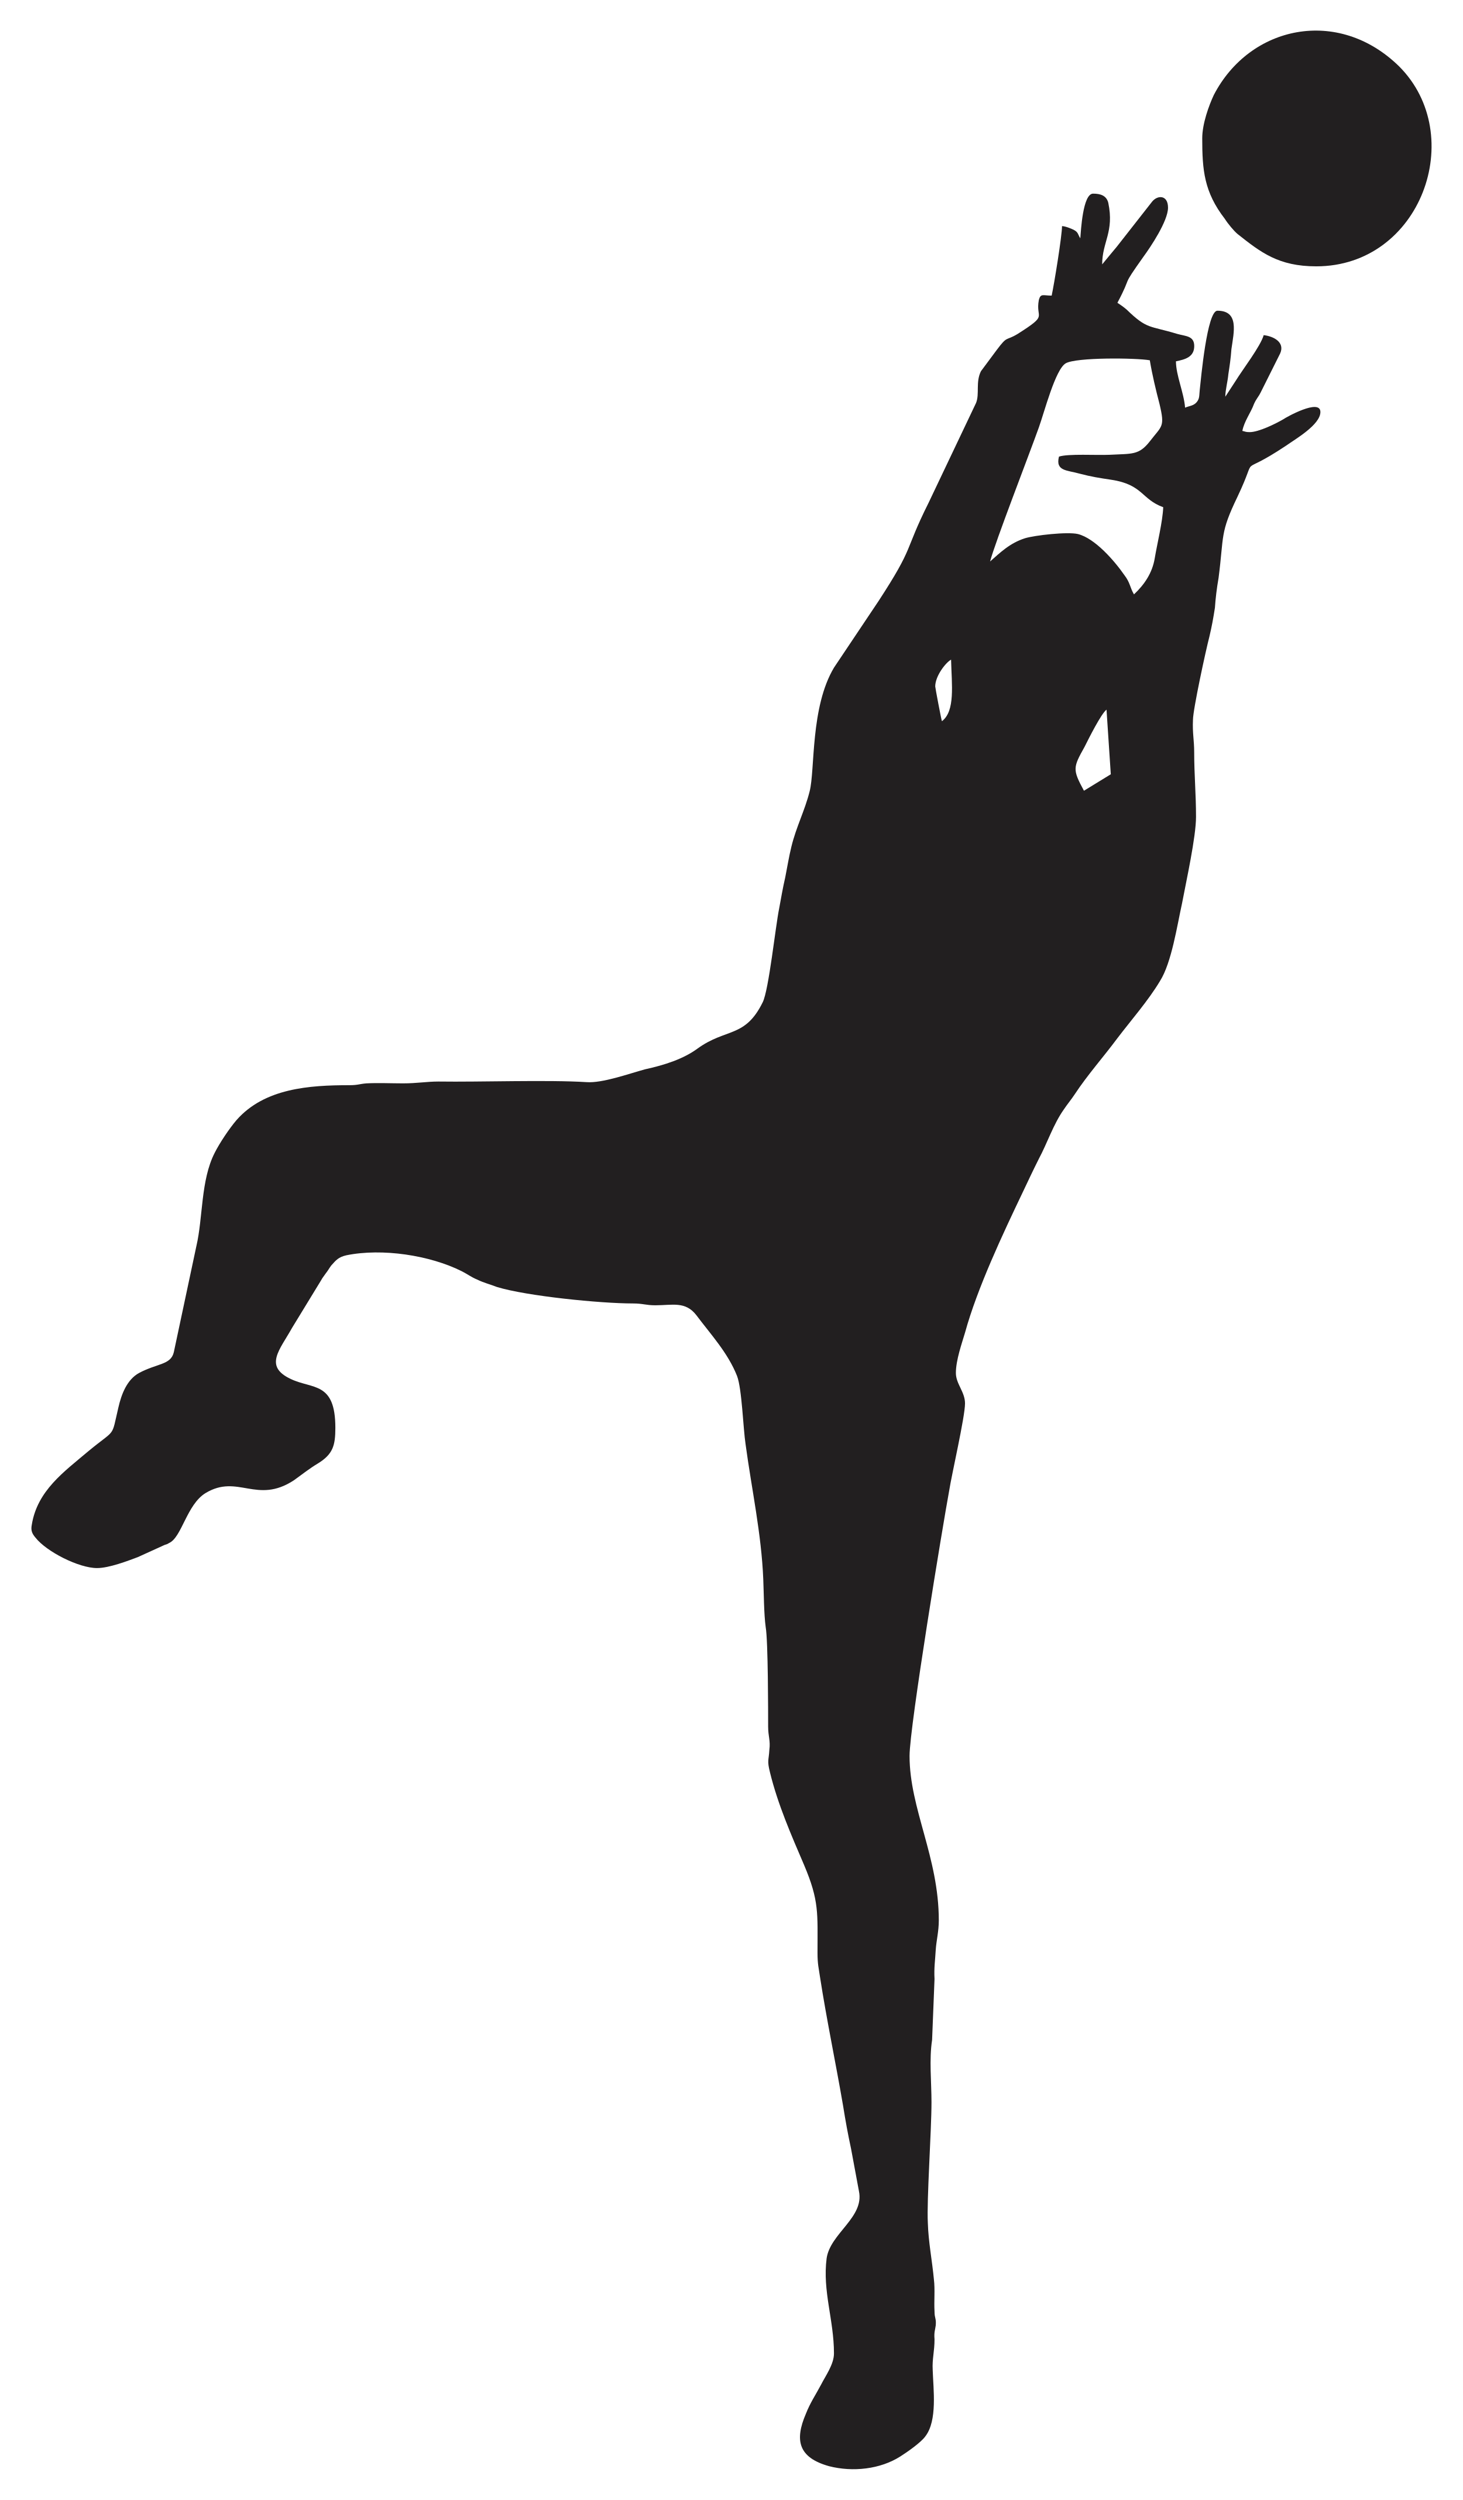 <?xml version="1.0" encoding="utf-8"?>
<!-- Generator: Adobe Illustrator 16.0.0, SVG Export Plug-In . SVG Version: 6.00 Build 0)  -->
<!DOCTYPE svg PUBLIC "-//W3C//DTD SVG 1.1 Tiny//EN" "http://www.w3.org/Graphics/SVG/1.1/DTD/svg11-tiny.dtd">
<svg version="1.1" baseProfile="tiny" id="Layer_1" xmlns="http://www.w3.org/2000/svg" xmlns:xlink="http://www.w3.org/1999/xlink"
	 x="0px" y="0px" width="68.031px" height="116.22px" viewBox="0 0 68.031 116.22" overflow="scroll" xml:space="preserve">
<g>
	<path fill-rule="evenodd" fill="#221F20" d="M50.405,36.761c-0.538-0.992-0.51-1.077,0.029-2.041
		c0.198-0.396,0.765-1.531,1.02-1.729l0.199,3.005L50.405,36.761z M43.801,33.529c-0.028-0.057-0.312-1.559-0.312-1.616
		c0-0.482,0.481-1.105,0.737-1.247C44.255,31.857,44.425,33.047,43.801,33.529L43.801,33.529z M46.04,26.103
		c0.228-0.879,1.814-4.96,2.269-6.236c0.255-0.708,0.765-2.693,1.247-2.976c0.481-0.284,3.26-0.255,3.911-0.142
		c0.113,0.681,0.284,1.389,0.454,2.041c0.255,1.077,0.113,0.992-0.454,1.729c-0.51,0.652-0.821,0.567-1.87,0.624
		c-0.596,0.028-1.928-0.057-2.354,0.085c-0.17,0.68,0.369,0.624,0.964,0.793c0.539,0.142,0.907,0.199,1.475,0.284
		c1.474,0.227,1.389,0.907,2.409,1.275c-0.028,0.681-0.283,1.701-0.396,2.381c-0.114,0.68-0.482,1.219-0.964,1.672
		c-0.198-0.34-0.17-0.539-0.454-0.907c-0.453-0.652-1.36-1.701-2.154-1.899c-0.481-0.114-2.013,0.057-2.466,0.198
		C46.947,25.252,46.494,25.706,46.04,26.103L46.04,26.103z M50.235,11.079c-0.113-0.17-0.085-0.284-0.312-0.397
		c-0.113-0.057-0.396-0.17-0.538-0.17c0,0.453-0.369,2.721-0.482,3.231c-0.396,0-0.51-0.114-0.595,0.198
		c-0.171,0.907,0.481,0.652-0.992,1.587c-0.567,0.34-0.454,0.057-0.964,0.737l-0.737,0.992c-0.255,0.51-0.057,1.049-0.227,1.474
		l-2.211,4.649c-1.162,2.324-0.624,1.956-2.325,4.564l-2.068,3.089c-1.106,1.843-0.879,4.762-1.135,5.754
		c-0.227,0.907-0.623,1.644-0.85,2.58c-0.113,0.454-0.199,0.992-0.284,1.417c-0.113,0.482-0.198,0.992-0.283,1.446
		c-0.17,0.821-0.481,3.798-0.766,4.365c-0.822,1.672-1.7,1.189-3.033,2.154c-0.652,0.481-1.531,0.765-2.438,0.963
		c-0.737,0.199-1.984,0.652-2.721,0.596c-1.786-0.113-4.932,0-6.888-0.028c-0.539,0-0.992,0.085-1.644,0.085
		c-0.539,0-1.162-0.028-1.701,0c-0.34,0.028-0.397,0.085-0.794,0.085c-1.871,0-3.94,0.142-5.244,1.616
		c-0.34,0.396-0.794,1.076-1.021,1.53c-0.652,1.275-0.539,3.005-0.851,4.337l-1.049,4.932c-0.142,0.595-0.765,0.51-1.616,0.964
		c-0.567,0.312-0.822,0.992-0.964,1.615c-0.34,1.446-0.085,0.936-1.417,2.041c-1.105,0.936-2.353,1.814-2.607,3.401
		c-0.057,0.284,0.028,0.426,0.17,0.596c0.51,0.652,2.013,1.417,2.863,1.417c0.567,0,1.446-0.34,1.899-0.51l1.247-0.567
		c0.085-0.028,0.113-0.028,0.199-0.085c0.595-0.255,0.822-1.786,1.701-2.324c1.502-0.907,2.381,0.538,4.11-0.596
		c0.396-0.283,0.708-0.538,1.134-0.793c0.68-0.426,0.793-0.822,0.793-1.645c0-2.154-1.049-1.786-2.069-2.268
		c-1.275-0.596-0.51-1.36,0.057-2.381l1.333-2.183c0.113-0.199,0.113-0.171,0.227-0.34c0.114-0.142,0.17-0.255,0.255-0.368
		c0.227-0.255,0.34-0.397,0.708-0.481c1.672-0.341,3.884,0,5.357,0.736c0.284,0.142,0.454,0.283,0.737,0.397
		c0.283,0.142,0.624,0.227,0.907,0.34c1.389,0.425,4.819,0.766,6.321,0.766c0.482,0,0.595,0.085,1.049,0.085
		c0.794,0,1.389-0.198,1.899,0.453c0.68,0.907,1.474,1.758,1.899,2.835c0.227,0.595,0.283,2.438,0.396,3.175
		c0.284,2.098,0.737,4.167,0.822,6.265c0.028,0.651,0.028,1.615,0.114,2.239c0.113,0.651,0.113,3.997,0.113,4.62
		c0,0.454,0.113,0.652,0.057,1.077c-0.028,0.511-0.113,0.482,0.028,1.049c0.368,1.503,0.992,2.92,1.587,4.309
		c0.709,1.673,0.624,2.239,0.624,4.082c0,0.539,0.057,0.709,0.113,1.105c0.312,2.013,0.737,4.025,1.077,6.01
		c0.113,0.709,0.227,1.332,0.368,1.984l0.369,1.984c0.255,1.219-1.333,1.955-1.503,3.118c-0.198,1.53,0.341,2.862,0.341,4.422
		c0,0.51-0.397,1.049-0.596,1.445c-0.255,0.482-0.511,0.851-0.709,1.36c-0.538,1.248-0.34,2.041,1.077,2.438
		c1.105,0.283,2.382,0.142,3.316-0.454c0.313-0.198,0.964-0.651,1.163-0.936c0.566-0.736,0.368-2.183,0.34-3.09
		c-0.028-0.51,0.085-0.85,0.085-1.417c-0.028-0.34,0.028-0.425,0.057-0.652c0.028-0.34-0.057-0.312-0.057-0.651
		c-0.028-0.454,0.028-1.021-0.028-1.475c-0.085-0.906-0.255-1.729-0.283-2.636c-0.057-1.049,0.17-4.28,0.17-5.612
		c0-0.936-0.113-1.984,0.028-2.892l0.113-2.835c-0.028-0.51,0.028-0.851,0.057-1.36c0.028-0.425,0.142-0.851,0.142-1.36
		c0-2.948-1.36-5.188-1.36-7.654c0-1.36,1.559-10.8,1.843-12.33c0.113-0.737,0.736-3.43,0.736-4.054
		c0-0.539-0.425-0.907-0.425-1.417c0-0.596,0.283-1.39,0.425-1.871c0.567-2.069,1.758-4.591,2.693-6.548
		c0.255-0.538,0.481-1.02,0.737-1.529c0.396-0.738,0.68-1.617,1.162-2.297c0.17-0.255,0.34-0.453,0.51-0.709
		c0.596-0.906,1.332-1.729,1.984-2.607c0.624-0.822,1.445-1.758,1.984-2.664c0.538-0.852,0.794-2.58,1.021-3.601
		c0.198-1.049,0.651-3.09,0.651-4.025c0-1.077-0.085-1.956-0.085-3.004c0-0.567-0.085-0.879-0.057-1.502
		c0-0.482,0.596-3.231,0.766-3.883c0.113-0.482,0.17-0.794,0.255-1.333c0.028-0.425,0.085-0.907,0.17-1.389
		c0.256-1.984,0.057-2.069,0.879-3.771c1.049-2.211-0.113-0.793,2.268-2.381c0.397-0.284,1.588-0.964,1.588-1.559
		c0-0.652-1.616,0.255-1.729,0.34c-0.34,0.198-1.134,0.595-1.559,0.595c-0.198,0-0.198-0.028-0.341-0.057
		c0.086-0.454,0.397-0.851,0.539-1.248c0.113-0.255,0.198-0.312,0.312-0.539l0.907-1.814c0.227-0.51-0.283-0.794-0.766-0.851
		c-0.142,0.51-0.992,1.616-1.304,2.126l-0.481,0.737c0-0.312,0.113-0.709,0.142-1.049c0.057-0.369,0.113-0.737,0.142-1.163
		c0.113-0.793,0.368-1.786-0.652-1.786c-0.481,0-0.765,3.175-0.821,3.685c-0.028,0.255,0,0.397-0.143,0.567
		c-0.142,0.17-0.34,0.17-0.538,0.255c-0.057-0.709-0.425-1.502-0.425-2.155c0.425-0.085,0.85-0.198,0.85-0.708
		c0-0.482-0.396-0.454-0.793-0.567c-1.305-0.397-1.39-0.198-2.354-1.134c-0.17-0.142-0.255-0.198-0.425-0.312
		c0.737-1.389,0.113-0.595,1.219-2.154c0.312-0.425,1.134-1.644,1.134-2.268c0-0.595-0.481-0.595-0.737-0.284l-1.644,2.098
		c-0.255,0.312-0.453,0.539-0.681,0.822c0-1.049,0.567-1.502,0.284-2.863c-0.086-0.34-0.369-0.425-0.709-0.425
		C50.349,9.01,50.264,10.739,50.235,11.079L50.235,11.079z"/>
	<path fill-rule="evenodd" fill="#221F20" d="M55.905,6.43c0,1.474,0.085,2.495,1.049,3.742c0.142,0.227,0.425,0.567,0.595,0.708
		c1.077,0.851,1.899,1.502,3.657,1.502c4.875,0,7.058-6.094,3.854-9.297c-2.834-2.778-6.944-1.899-8.617,1.332
		C56.217,4.899,55.905,5.75,55.905,6.43L55.905,6.43z"/>
</g>
</svg>
